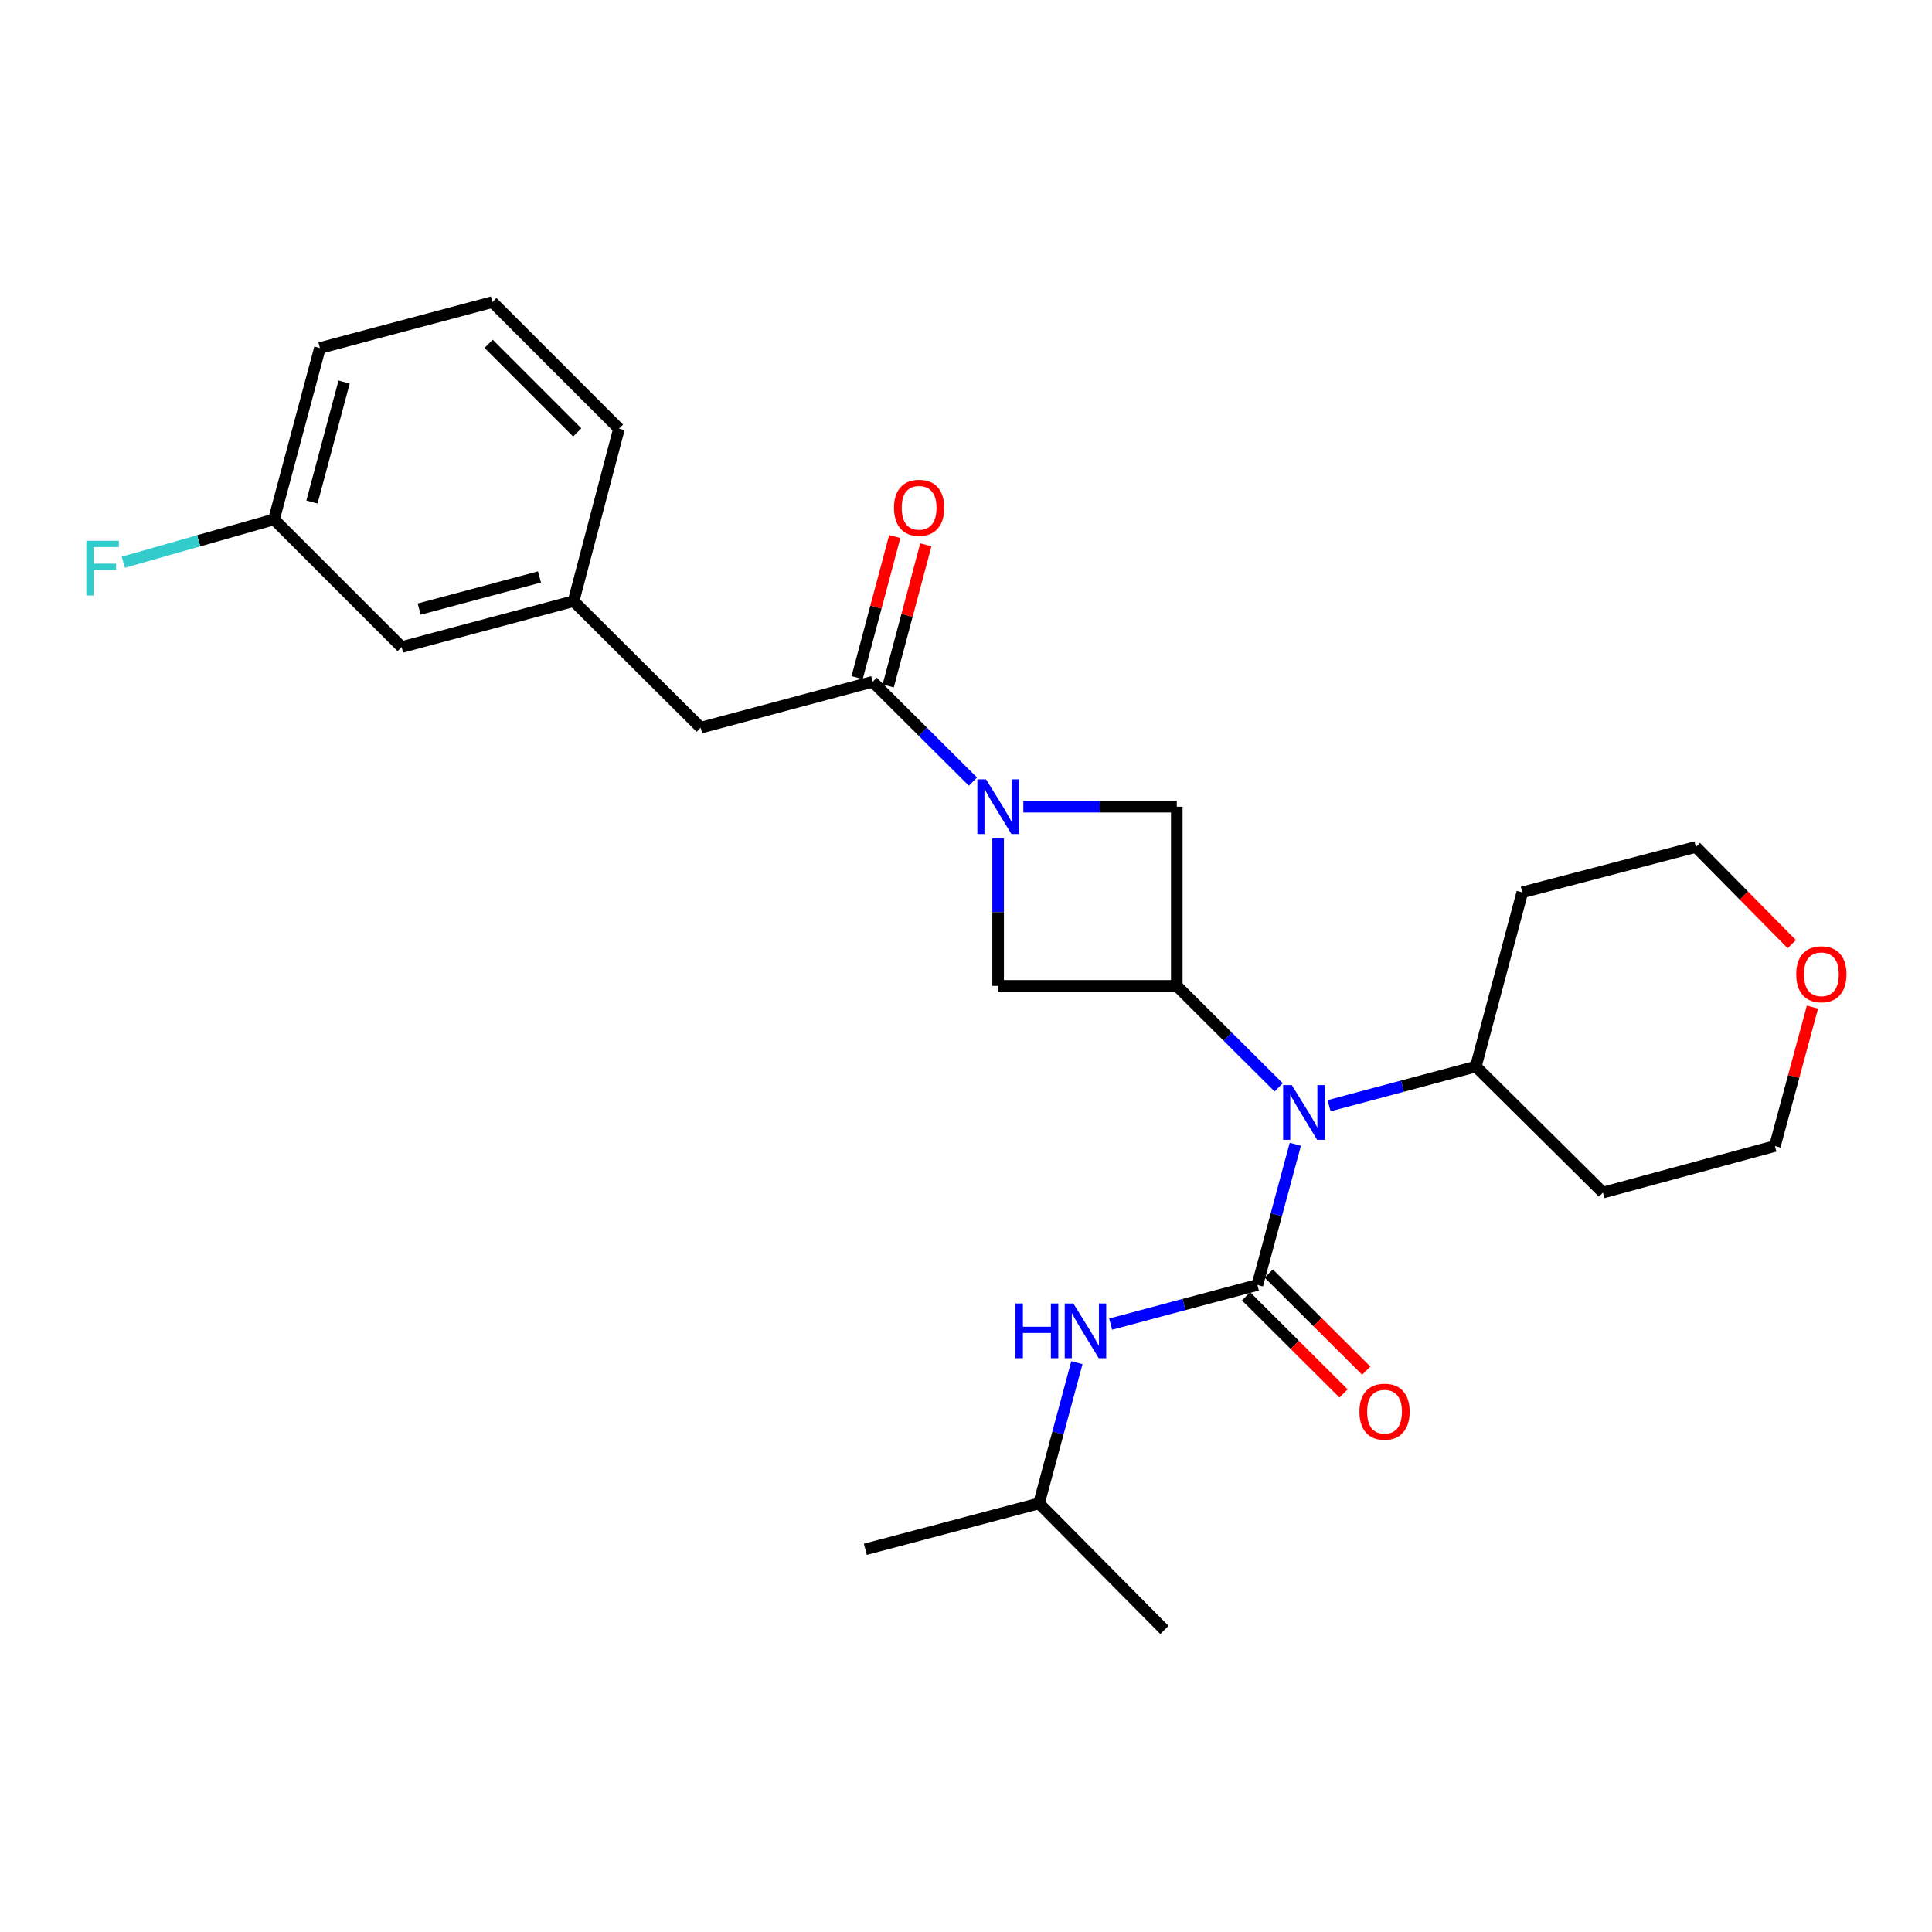 <?xml version='1.0' encoding='iso-8859-1'?>
<svg version='1.1' baseProfile='full'
              xmlns='http://www.w3.org/2000/svg'
                      xmlns:rdkit='http://www.rdkit.org/xml'
                      xmlns:xlink='http://www.w3.org/1999/xlink'
                  xml:space='preserve'
width='1000px' height='1000px' viewBox='0 0 1000 1000'>
<!-- END OF HEADER -->
<rect style='opacity:1.0;fill:#FFFFFF;stroke:none' width='1000' height='1000' x='0' y='0'> </rect>
<path class='bond-2' d='M 650.822,665.078 L 660.638,628.679' style='fill:none;fill-rule:evenodd;stroke:#000000;stroke-width:6px;stroke-linecap:butt;stroke-linejoin:miter;stroke-opacity:1' />
<path class='bond-2' d='M 660.638,628.679 L 670.453,592.28' style='fill:none;fill-rule:evenodd;stroke:#0000FF;stroke-width:6px;stroke-linecap:butt;stroke-linejoin:miter;stroke-opacity:1' />
<path class='bond-6' d='M 650.822,665.078 L 612.848,675.221' style='fill:none;fill-rule:evenodd;stroke:#000000;stroke-width:6px;stroke-linecap:butt;stroke-linejoin:miter;stroke-opacity:1' />
<path class='bond-6' d='M 612.848,675.221 L 574.873,685.363' style='fill:none;fill-rule:evenodd;stroke:#0000FF;stroke-width:6px;stroke-linecap:butt;stroke-linejoin:miter;stroke-opacity:1' />
<path class='bond-7' d='M 644.947,670.979 L 670.19,696.115' style='fill:none;fill-rule:evenodd;stroke:#000000;stroke-width:6px;stroke-linecap:butt;stroke-linejoin:miter;stroke-opacity:1' />
<path class='bond-7' d='M 670.19,696.115 L 695.433,721.251' style='fill:none;fill-rule:evenodd;stroke:#FF0000;stroke-width:6px;stroke-linecap:butt;stroke-linejoin:miter;stroke-opacity:1' />
<path class='bond-7' d='M 656.698,659.178 L 681.94,684.315' style='fill:none;fill-rule:evenodd;stroke:#000000;stroke-width:6px;stroke-linecap:butt;stroke-linejoin:miter;stroke-opacity:1' />
<path class='bond-7' d='M 681.94,684.315 L 707.183,709.451' style='fill:none;fill-rule:evenodd;stroke:#FF0000;stroke-width:6px;stroke-linecap:butt;stroke-linejoin:miter;stroke-opacity:1' />
<path class='bond-0' d='M 529.678,417.539 L 569.387,417.539' style='fill:none;fill-rule:evenodd;stroke:#0000FF;stroke-width:6px;stroke-linecap:butt;stroke-linejoin:miter;stroke-opacity:1' />
<path class='bond-0' d='M 569.387,417.539 L 609.097,417.539' style='fill:none;fill-rule:evenodd;stroke:#000000;stroke-width:6px;stroke-linecap:butt;stroke-linejoin:miter;stroke-opacity:1' />
<path class='bond-3' d='M 503.595,404.564 L 477.642,378.722' style='fill:none;fill-rule:evenodd;stroke:#0000FF;stroke-width:6px;stroke-linecap:butt;stroke-linejoin:miter;stroke-opacity:1' />
<path class='bond-3' d='M 477.642,378.722 L 451.688,352.879' style='fill:none;fill-rule:evenodd;stroke:#000000;stroke-width:6px;stroke-linecap:butt;stroke-linejoin:miter;stroke-opacity:1' />
<path class='bond-26' d='M 516.626,434.018 L 516.626,472.153' style='fill:none;fill-rule:evenodd;stroke:#0000FF;stroke-width:6px;stroke-linecap:butt;stroke-linejoin:miter;stroke-opacity:1' />
<path class='bond-26' d='M 516.626,472.153 L 516.626,510.288' style='fill:none;fill-rule:evenodd;stroke:#000000;stroke-width:6px;stroke-linecap:butt;stroke-linejoin:miter;stroke-opacity:1' />
<path class='bond-1' d='M 609.097,510.288 L 635.465,536.545' style='fill:none;fill-rule:evenodd;stroke:#000000;stroke-width:6px;stroke-linecap:butt;stroke-linejoin:miter;stroke-opacity:1' />
<path class='bond-1' d='M 635.465,536.545 L 661.834,562.802' style='fill:none;fill-rule:evenodd;stroke:#0000FF;stroke-width:6px;stroke-linecap:butt;stroke-linejoin:miter;stroke-opacity:1' />
<path class='bond-4' d='M 609.097,510.288 L 516.626,510.288' style='fill:none;fill-rule:evenodd;stroke:#000000;stroke-width:6px;stroke-linecap:butt;stroke-linejoin:miter;stroke-opacity:1' />
<path class='bond-5' d='M 609.097,510.288 L 609.097,417.539' style='fill:none;fill-rule:evenodd;stroke:#000000;stroke-width:6px;stroke-linecap:butt;stroke-linejoin:miter;stroke-opacity:1' />
<path class='bond-10' d='M 687.938,572.325 L 725.913,562.183' style='fill:none;fill-rule:evenodd;stroke:#0000FF;stroke-width:6px;stroke-linecap:butt;stroke-linejoin:miter;stroke-opacity:1' />
<path class='bond-10' d='M 725.913,562.183 L 763.888,552.041' style='fill:none;fill-rule:evenodd;stroke:#000000;stroke-width:6px;stroke-linecap:butt;stroke-linejoin:miter;stroke-opacity:1' />
<path class='bond-8' d='M 451.688,352.879 L 362.696,376.647' style='fill:none;fill-rule:evenodd;stroke:#000000;stroke-width:6px;stroke-linecap:butt;stroke-linejoin:miter;stroke-opacity:1' />
<path class='bond-9' d='M 459.733,355.025 L 469.476,318.506' style='fill:none;fill-rule:evenodd;stroke:#000000;stroke-width:6px;stroke-linecap:butt;stroke-linejoin:miter;stroke-opacity:1' />
<path class='bond-9' d='M 469.476,318.506 L 479.219,281.987' style='fill:none;fill-rule:evenodd;stroke:#FF0000;stroke-width:6px;stroke-linecap:butt;stroke-linejoin:miter;stroke-opacity:1' />
<path class='bond-9' d='M 443.643,350.733 L 453.386,314.214' style='fill:none;fill-rule:evenodd;stroke:#000000;stroke-width:6px;stroke-linecap:butt;stroke-linejoin:miter;stroke-opacity:1' />
<path class='bond-9' d='M 453.386,314.214 L 463.128,277.695' style='fill:none;fill-rule:evenodd;stroke:#FF0000;stroke-width:6px;stroke-linecap:butt;stroke-linejoin:miter;stroke-opacity:1' />
<path class='bond-18' d='M 557.395,705.318 L 547.59,741.731' style='fill:none;fill-rule:evenodd;stroke:#0000FF;stroke-width:6px;stroke-linecap:butt;stroke-linejoin:miter;stroke-opacity:1' />
<path class='bond-18' d='M 547.59,741.731 L 537.785,778.144' style='fill:none;fill-rule:evenodd;stroke:#000000;stroke-width:6px;stroke-linecap:butt;stroke-linejoin:miter;stroke-opacity:1' />
<path class='bond-11' d='M 362.696,376.647 L 296.888,311.154' style='fill:none;fill-rule:evenodd;stroke:#000000;stroke-width:6px;stroke-linecap:butt;stroke-linejoin:miter;stroke-opacity:1' />
<path class='bond-15' d='M 763.888,552.041 L 829.695,617.266' style='fill:none;fill-rule:evenodd;stroke:#000000;stroke-width:6px;stroke-linecap:butt;stroke-linejoin:miter;stroke-opacity:1' />
<path class='bond-16' d='M 763.888,552.041 L 787.933,461.883' style='fill:none;fill-rule:evenodd;stroke:#000000;stroke-width:6px;stroke-linecap:butt;stroke-linejoin:miter;stroke-opacity:1' />
<path class='bond-13' d='M 296.888,311.154 L 207.905,334.922' style='fill:none;fill-rule:evenodd;stroke:#000000;stroke-width:6px;stroke-linecap:butt;stroke-linejoin:miter;stroke-opacity:1' />
<path class='bond-13' d='M 279.244,298.63 L 216.955,315.267' style='fill:none;fill-rule:evenodd;stroke:#000000;stroke-width:6px;stroke-linecap:butt;stroke-linejoin:miter;stroke-opacity:1' />
<path class='bond-22' d='M 296.888,311.154 L 320.388,221.884' style='fill:none;fill-rule:evenodd;stroke:#000000;stroke-width:6px;stroke-linecap:butt;stroke-linejoin:miter;stroke-opacity:1' />
<path class='bond-12' d='M 927.421,488.686 L 902.603,463.539' style='fill:none;fill-rule:evenodd;stroke:#FF0000;stroke-width:6px;stroke-linecap:butt;stroke-linejoin:miter;stroke-opacity:1' />
<path class='bond-12' d='M 902.603,463.539 L 877.786,438.393' style='fill:none;fill-rule:evenodd;stroke:#000000;stroke-width:6px;stroke-linecap:butt;stroke-linejoin:miter;stroke-opacity:1' />
<path class='bond-27' d='M 938.12,521.265 L 928.399,557.224' style='fill:none;fill-rule:evenodd;stroke:#FF0000;stroke-width:6px;stroke-linecap:butt;stroke-linejoin:miter;stroke-opacity:1' />
<path class='bond-27' d='M 928.399,557.224 L 918.678,593.183' style='fill:none;fill-rule:evenodd;stroke:#000000;stroke-width:6px;stroke-linecap:butt;stroke-linejoin:miter;stroke-opacity:1' />
<path class='bond-14' d='M 207.905,334.922 L 141.82,268.837' style='fill:none;fill-rule:evenodd;stroke:#000000;stroke-width:6px;stroke-linecap:butt;stroke-linejoin:miter;stroke-opacity:1' />
<path class='bond-17' d='M 141.82,268.837 L 102.826,279.922' style='fill:none;fill-rule:evenodd;stroke:#000000;stroke-width:6px;stroke-linecap:butt;stroke-linejoin:miter;stroke-opacity:1' />
<path class='bond-17' d='M 102.826,279.922 L 63.831,291.008' style='fill:none;fill-rule:evenodd;stroke:#33CCCC;stroke-width:6px;stroke-linecap:butt;stroke-linejoin:miter;stroke-opacity:1' />
<path class='bond-28' d='M 141.82,268.837 L 165.588,180.14' style='fill:none;fill-rule:evenodd;stroke:#000000;stroke-width:6px;stroke-linecap:butt;stroke-linejoin:miter;stroke-opacity:1' />
<path class='bond-28' d='M 161.471,259.842 L 178.109,197.755' style='fill:none;fill-rule:evenodd;stroke:#000000;stroke-width:6px;stroke-linecap:butt;stroke-linejoin:miter;stroke-opacity:1' />
<path class='bond-20' d='M 829.695,617.266 L 918.678,593.183' style='fill:none;fill-rule:evenodd;stroke:#000000;stroke-width:6px;stroke-linecap:butt;stroke-linejoin:miter;stroke-opacity:1' />
<path class='bond-19' d='M 787.933,461.883 L 877.786,438.393' style='fill:none;fill-rule:evenodd;stroke:#000000;stroke-width:6px;stroke-linecap:butt;stroke-linejoin:miter;stroke-opacity:1' />
<path class='bond-24' d='M 537.785,778.144 L 447.904,801.911' style='fill:none;fill-rule:evenodd;stroke:#000000;stroke-width:6px;stroke-linecap:butt;stroke-linejoin:miter;stroke-opacity:1' />
<path class='bond-25' d='M 537.785,778.144 L 602.704,843.646' style='fill:none;fill-rule:evenodd;stroke:#000000;stroke-width:6px;stroke-linecap:butt;stroke-linejoin:miter;stroke-opacity:1' />
<path class='bond-21' d='M 254.858,156.354 L 320.388,221.884' style='fill:none;fill-rule:evenodd;stroke:#000000;stroke-width:6px;stroke-linecap:butt;stroke-linejoin:miter;stroke-opacity:1' />
<path class='bond-21' d='M 252.912,177.959 L 298.783,223.83' style='fill:none;fill-rule:evenodd;stroke:#000000;stroke-width:6px;stroke-linecap:butt;stroke-linejoin:miter;stroke-opacity:1' />
<path class='bond-23' d='M 254.858,156.354 L 165.588,180.14' style='fill:none;fill-rule:evenodd;stroke:#000000;stroke-width:6px;stroke-linecap:butt;stroke-linejoin:miter;stroke-opacity:1' />
<path  class='atom-1' d='M 510.366 403.379
L 519.646 418.379
Q 520.566 419.859, 522.046 422.539
Q 523.526 425.219, 523.606 425.379
L 523.606 403.379
L 527.366 403.379
L 527.366 431.699
L 523.486 431.699
L 513.526 415.299
Q 512.366 413.379, 511.126 411.179
Q 509.926 408.979, 509.566 408.299
L 509.566 431.699
L 505.886 431.699
L 505.886 403.379
L 510.366 403.379
' fill='#0000FF'/>
<path  class='atom-3' d='M 668.635 561.649
L 677.915 576.649
Q 678.835 578.129, 680.315 580.809
Q 681.795 583.489, 681.875 583.649
L 681.875 561.649
L 685.635 561.649
L 685.635 589.969
L 681.755 589.969
L 671.795 573.569
Q 670.635 571.649, 669.395 569.449
Q 668.195 567.249, 667.835 566.569
L 667.835 589.969
L 664.155 589.969
L 664.155 561.649
L 668.635 561.649
' fill='#0000FF'/>
<path  class='atom-7' d='M 525.61 674.686
L 529.45 674.686
L 529.45 686.726
L 543.93 686.726
L 543.93 674.686
L 547.77 674.686
L 547.77 703.006
L 543.93 703.006
L 543.93 689.926
L 529.45 689.926
L 529.45 703.006
L 525.61 703.006
L 525.61 674.686
' fill='#0000FF'/>
<path  class='atom-7' d='M 555.57 674.686
L 564.85 689.686
Q 565.77 691.166, 567.25 693.846
Q 568.73 696.526, 568.81 696.686
L 568.81 674.686
L 572.57 674.686
L 572.57 703.006
L 568.69 703.006
L 558.73 686.606
Q 557.57 684.686, 556.33 682.486
Q 555.13 680.286, 554.77 679.606
L 554.77 703.006
L 551.09 703.006
L 551.09 674.686
L 555.57 674.686
' fill='#0000FF'/>
<path  class='atom-8' d='M 703.63 730.688
Q 703.63 723.888, 706.99 720.088
Q 710.35 716.288, 716.63 716.288
Q 722.91 716.288, 726.27 720.088
Q 729.63 723.888, 729.63 730.688
Q 729.63 737.568, 726.23 741.488
Q 722.83 745.368, 716.63 745.368
Q 710.39 745.368, 706.99 741.488
Q 703.63 737.608, 703.63 730.688
M 716.63 742.168
Q 720.95 742.168, 723.27 739.288
Q 725.63 736.368, 725.63 730.688
Q 725.63 725.128, 723.27 722.328
Q 720.95 719.488, 716.63 719.488
Q 712.31 719.488, 709.95 722.288
Q 707.63 725.088, 707.63 730.688
Q 707.63 736.408, 709.95 739.288
Q 712.31 742.168, 716.63 742.168
' fill='#FF0000'/>
<path  class='atom-10' d='M 462.733 262.829
Q 462.733 256.029, 466.093 252.229
Q 469.453 248.429, 475.733 248.429
Q 482.013 248.429, 485.373 252.229
Q 488.733 256.029, 488.733 262.829
Q 488.733 269.709, 485.333 273.629
Q 481.933 277.509, 475.733 277.509
Q 469.493 277.509, 466.093 273.629
Q 462.733 269.749, 462.733 262.829
M 475.733 274.309
Q 480.053 274.309, 482.373 271.429
Q 484.733 268.509, 484.733 262.829
Q 484.733 257.269, 482.373 254.469
Q 480.053 251.629, 475.733 251.629
Q 471.413 251.629, 469.053 254.429
Q 466.733 257.229, 466.733 262.829
Q 466.733 268.549, 469.053 271.429
Q 471.413 274.309, 475.733 274.309
' fill='#FF0000'/>
<path  class='atom-13' d='M 929.733 504.28
Q 929.733 497.48, 933.093 493.68
Q 936.453 489.88, 942.733 489.88
Q 949.013 489.88, 952.373 493.68
Q 955.733 497.48, 955.733 504.28
Q 955.733 511.16, 952.333 515.08
Q 948.933 518.96, 942.733 518.96
Q 936.493 518.96, 933.093 515.08
Q 929.733 511.2, 929.733 504.28
M 942.733 515.76
Q 947.053 515.76, 949.373 512.88
Q 951.733 509.96, 951.733 504.28
Q 951.733 498.72, 949.373 495.92
Q 947.053 493.08, 942.733 493.08
Q 938.413 493.08, 936.053 495.88
Q 933.733 498.68, 933.733 504.28
Q 933.733 510, 936.053 512.88
Q 938.413 515.76, 942.733 515.76
' fill='#FF0000'/>
<path  class='atom-18' d='M 44.686 279.897
L 61.526 279.897
L 61.526 283.137
L 48.486 283.137
L 48.486 291.737
L 60.086 291.737
L 60.086 295.017
L 48.486 295.017
L 48.486 308.217
L 44.686 308.217
L 44.686 279.897
' fill='#33CCCC'/>
</svg>
